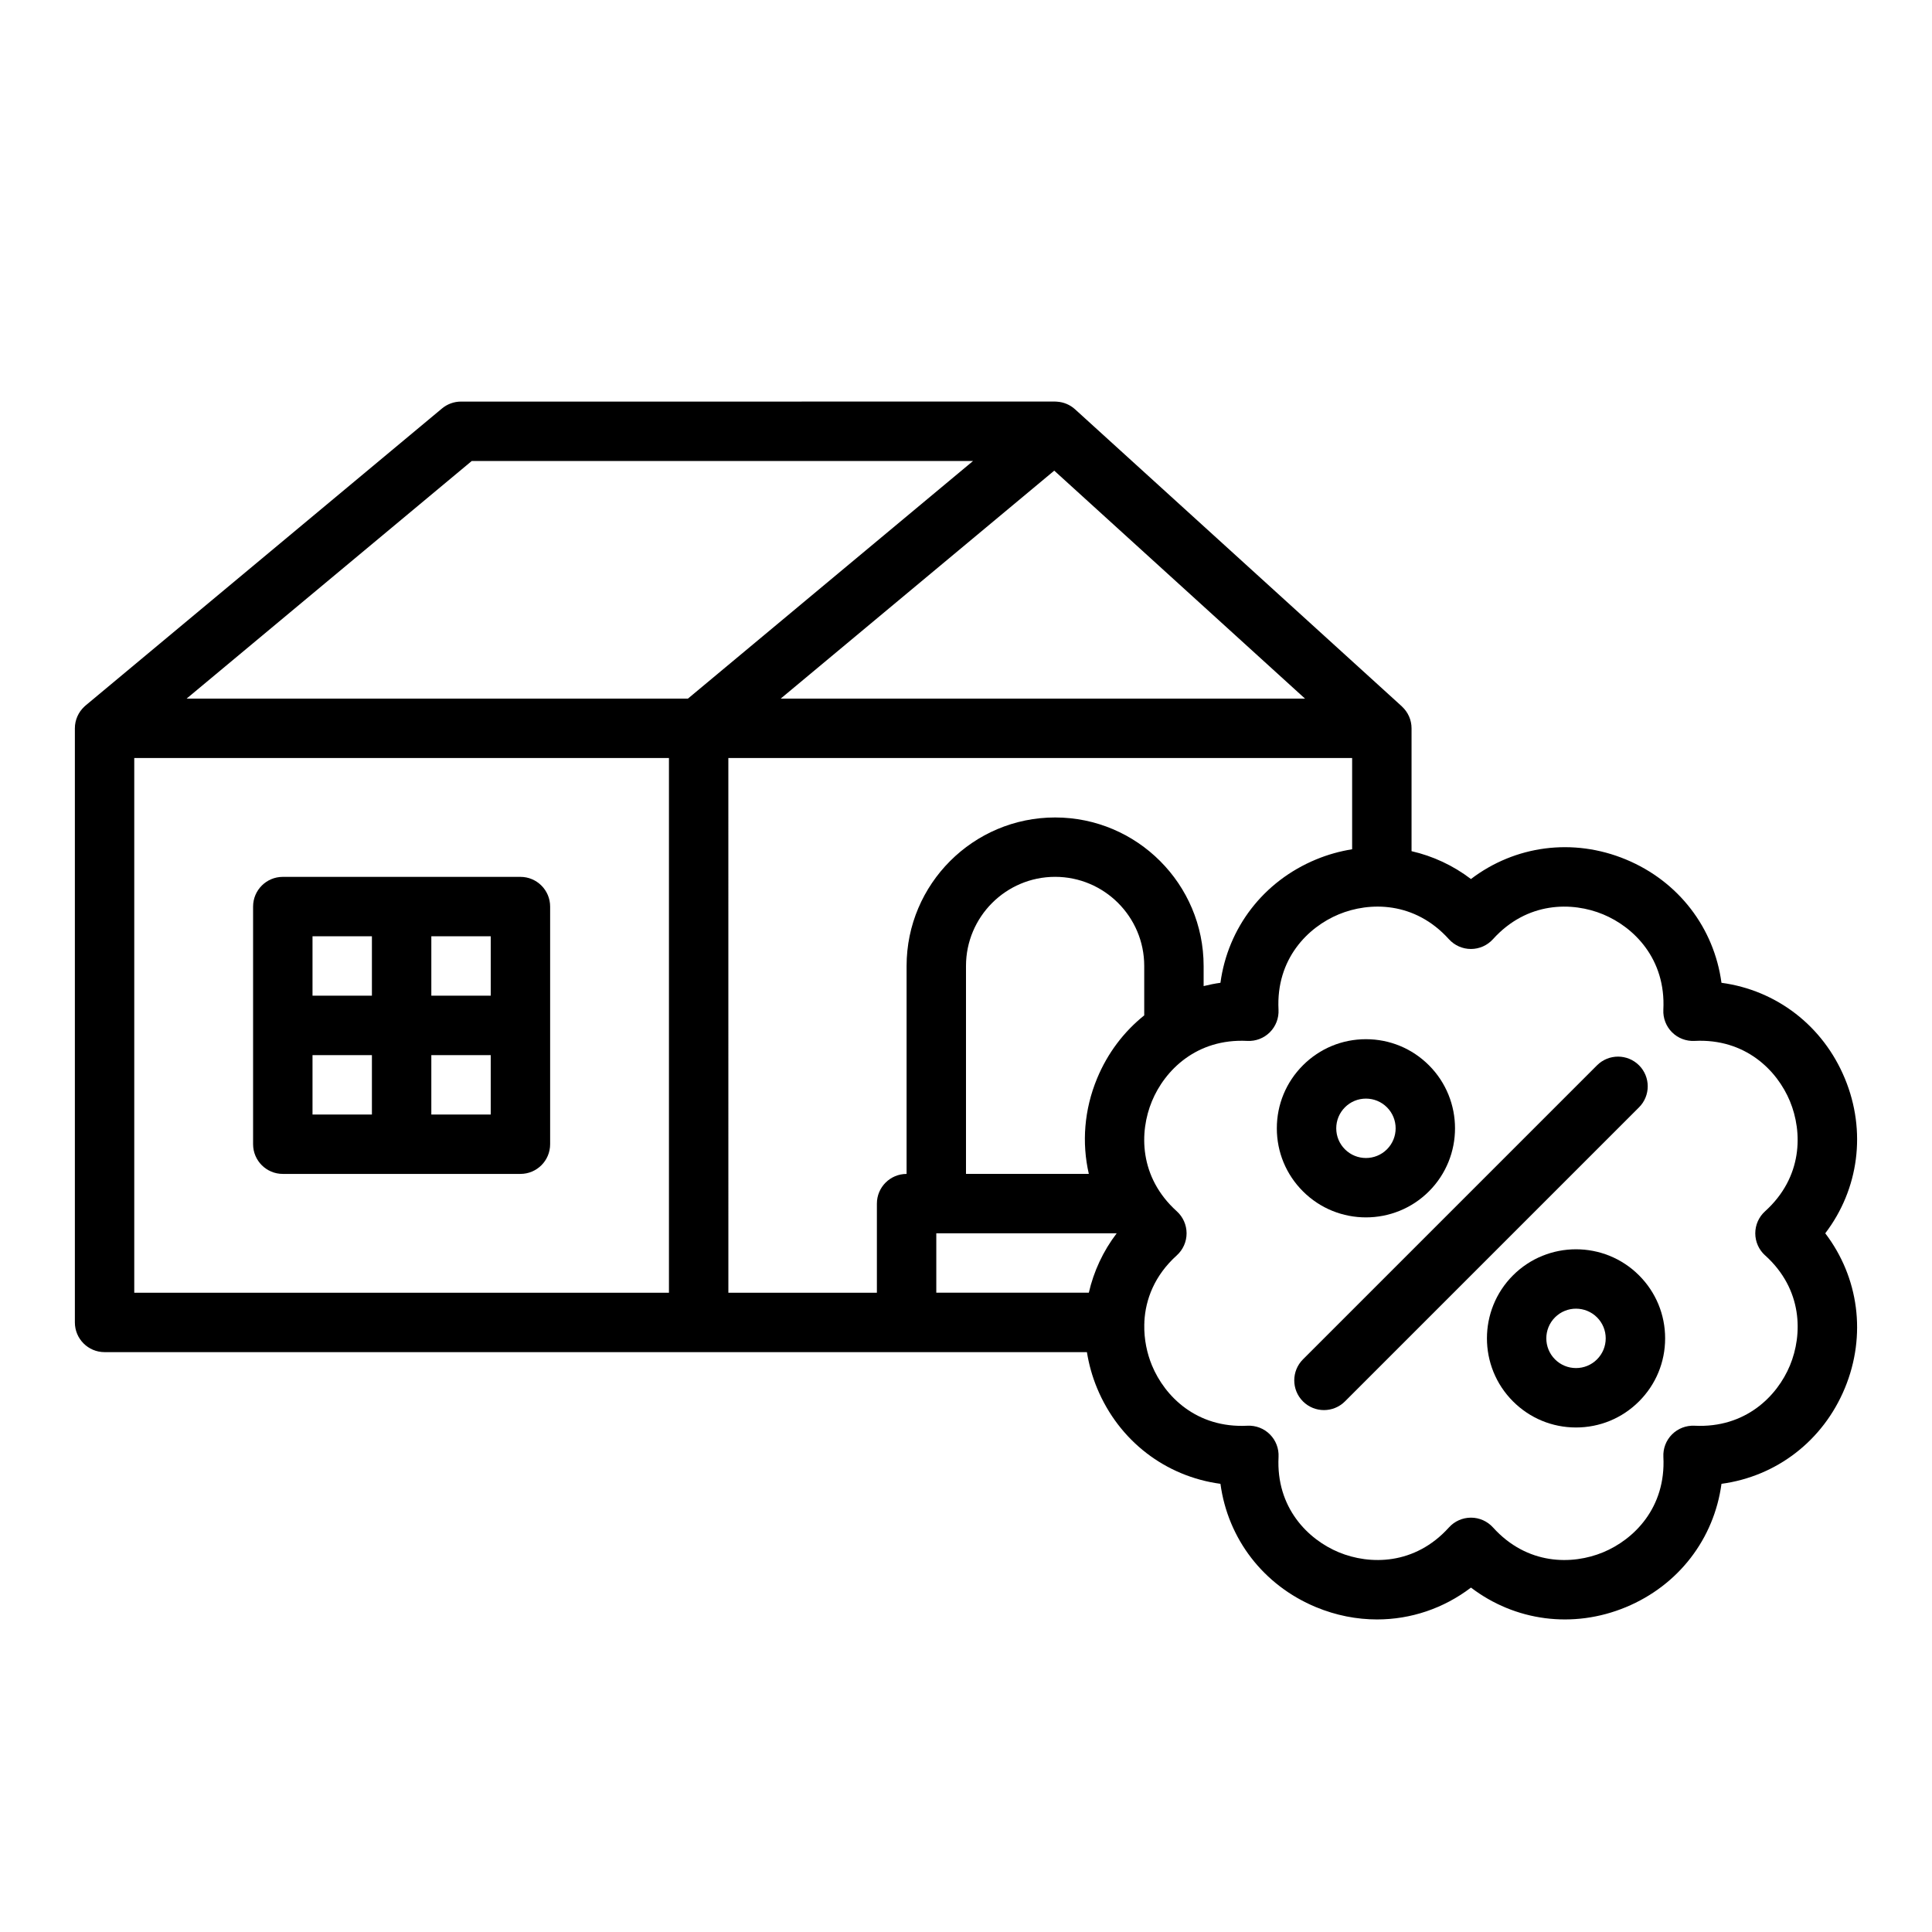 <?xml version="1.0" encoding="UTF-8"?>
<!-- Uploaded to: SVG Repo, www.svgrepo.com, Generator: SVG Repo Mixer Tools -->
<svg fill="#000000" width="800px" height="800px" version="1.1" viewBox="144 144 512 512" xmlns="http://www.w3.org/2000/svg">
 <g>
  <path d="m281.92 376.38h-62.977c-4.348 0-7.871 3.523-7.871 7.871v62.977c0 4.348 3.523 7.871 7.871 7.871h62.977c4.348 0 7.871-3.523 7.871-7.871v-62.977c0-4.348-3.523-7.871-7.871-7.871zm-7.871 31.488h-15.742v-15.742h15.742zm-31.488-15.742v15.742h-15.742v-15.742zm-15.742 31.488h15.742v15.742h-15.742zm47.23 15.742h-15.742v-15.742h15.742z"/>
  <path d="m632.9 429.8c-5.805-14.012-18.172-23.391-32.691-25.348-1.957-14.52-11.336-26.887-25.348-32.691-14.008-5.801-29.387-3.688-41.043 5.191-4.742-3.617-10.109-6.09-15.742-7.383v-32.551c0-2.266-0.961-4.301-2.496-5.738-0.027-0.031-0.051-0.059-0.082-0.09l-86.594-78.719c-1.363-1.238-3.055-1.91-4.777-2.023-0.086-0.008-0.176-0.016-0.273-0.02-0.043 0-0.09-0.004-0.133-0.004-0.039 0-0.07-0.004-0.113-0.004l-157.43 0.004c-1.84 0-3.625 0.645-5.039 1.824l-94.43 78.691-0.012 0.012-0.023 0.02c-0.133 0.109-0.238 0.211-0.336 0.305-1.535 1.438-2.496 3.473-2.496 5.742v157.44c0 4.348 3.523 7.871 7.871 7.871h260.33c0.52 3.215 1.398 6.418 2.699 9.551 5.805 14.012 18.172 23.391 32.691 25.348 1.957 14.52 11.336 26.887 25.348 32.691 5.281 2.188 10.754 3.25 16.152 3.25 8.922 0 17.629-2.906 24.891-8.441 11.652 8.883 27.031 10.996 41.039 5.191 14.012-5.805 23.391-18.172 25.348-32.691 14.52-1.961 26.887-11.336 32.691-25.348 5.805-14.012 3.691-29.391-5.191-41.043 8.883-11.652 10.996-27.031 5.191-41.039zm-143.06-100.66h-138.95l72.496-60.414 66.457 60.414zm-220.82-62.973h132.85l-75.57 62.977-132.85-0.004zm-89.441 78.719h141.7v141.7h-141.7zm157.44 0h165.31v24.176c-3.215 0.52-6.418 1.398-9.551 2.699-14.012 5.805-23.391 18.172-25.348 32.691-1.512 0.203-2.996 0.508-4.457 0.871v-5.328c0-21.703-17.656-39.359-39.359-39.359s-39.359 17.656-39.359 39.359v55.105c-4.348 0-7.871 3.523-7.871 7.871v23.617h-39.359zm110.21 68.203c-5.356 4.289-9.691 9.953-12.488 16.707-3.441 8.309-4.078 17.09-2.191 25.297h-32.551v-55.105c0-13.023 10.594-23.617 23.617-23.617 13.023 0 23.617 10.594 23.617 23.617v13.098zm-55.105 57.75h47.809c-3.617 4.742-6.09 10.109-7.383 15.742h-40.422v-15.742zm219.65 5.844c10.016 9.043 9.969 21 6.582 29.172s-11.812 16.641-25.281 15.977c-2.223-0.109-4.394 0.719-5.969 2.293-1.574 1.574-2.41 3.742-2.293 5.969 0.688 13.477-7.801 21.895-15.973 25.281-8.172 3.387-20.129 3.438-29.176-6.582-1.492-1.652-3.613-2.598-5.844-2.598-2.227 0-4.352 0.945-5.844 2.598-9.043 10.016-21 9.965-29.172 6.582-8.172-3.387-16.664-11.805-15.977-25.281 0.113-2.223-0.719-4.394-2.293-5.969-1.574-1.574-3.734-2.406-5.969-2.293-13.477 0.684-21.895-7.801-25.281-15.973-1.312-3.168-2.121-6.906-2.039-10.824 0.012-0.191 0.027-0.383 0.027-0.574 0-0.043-0.004-0.086-0.008-0.129 0.289-5.981 2.695-12.316 8.594-17.645 1.652-1.492 2.598-3.613 2.598-5.844 0-2.227-0.945-4.352-2.598-5.844-10.016-9.043-9.969-21-6.582-29.172 3.383-8.172 11.809-16.664 25.281-15.977 2.234 0.117 4.394-0.719 5.969-2.293 1.574-1.574 2.41-3.742 2.293-5.969-0.688-13.477 7.801-21.895 15.973-25.281 8.172-3.387 20.129-3.438 29.176 6.582 1.492 1.652 3.613 2.598 5.844 2.598 2.227 0 4.352-0.945 5.844-2.598 9.043-10.016 21-9.965 29.172-6.582 8.172 3.387 16.664 11.805 15.977 25.281-0.113 2.223 0.719 4.394 2.293 5.969 1.574 1.574 3.742 2.406 5.969 2.293 13.461-0.688 21.895 7.801 25.281 15.973 3.387 8.176 3.434 20.129-6.582 29.176-1.652 1.492-2.598 3.613-2.598 5.844 0 2.227 0.945 4.352 2.598 5.844z"/>
  <path d="m505.99 466.62c6.047 0 12.094-2.301 16.699-6.906 9.207-9.207 9.207-24.191 0-33.398-4.461-4.461-10.391-6.918-16.699-6.918-6.309 0-12.238 2.457-16.699 6.918-4.461 4.461-6.918 10.391-6.918 16.699s2.457 12.238 6.918 16.699c4.606 4.606 10.652 6.906 16.699 6.906zm-5.566-29.172c1.488-1.488 3.465-2.305 5.566-2.305 2.102 0 4.078 0.82 5.566 2.305 3.07 3.07 3.07 8.062 0 11.133-3.07 3.07-8.062 3.07-11.133 0-1.488-1.488-2.305-3.465-2.305-5.566s0.82-4.078 2.305-5.566z"/>
  <path d="m544.96 481.98c-9.207 9.207-9.207 24.191 0 33.398 4.461 4.461 10.391 6.918 16.699 6.918s12.238-2.457 16.699-6.918c4.461-4.461 6.918-10.391 6.918-16.699 0-6.309-2.457-12.238-6.918-16.699-9.207-9.207-24.191-9.207-33.398 0zm22.266 22.266c-1.488 1.488-3.465 2.305-5.566 2.305s-4.078-0.82-5.566-2.305c-3.07-3.07-3.07-8.062 0-11.133 1.535-1.535 3.551-2.301 5.566-2.301s4.031 0.77 5.566 2.301c1.488 1.488 2.305 3.465 2.305 5.566 0 2.102-0.82 4.078-2.305 5.566z"/>
  <path d="m578.36 426.32c-3.074-3.074-8.059-3.074-11.133 0l-77.93 77.93c-3.074 3.074-3.074 8.059 0 11.133 1.539 1.535 3.551 2.305 5.566 2.305s4.027-0.77 5.566-2.305l77.93-77.93c3.074-3.074 3.074-8.059 0-11.133z"/>
 </g>
</svg>